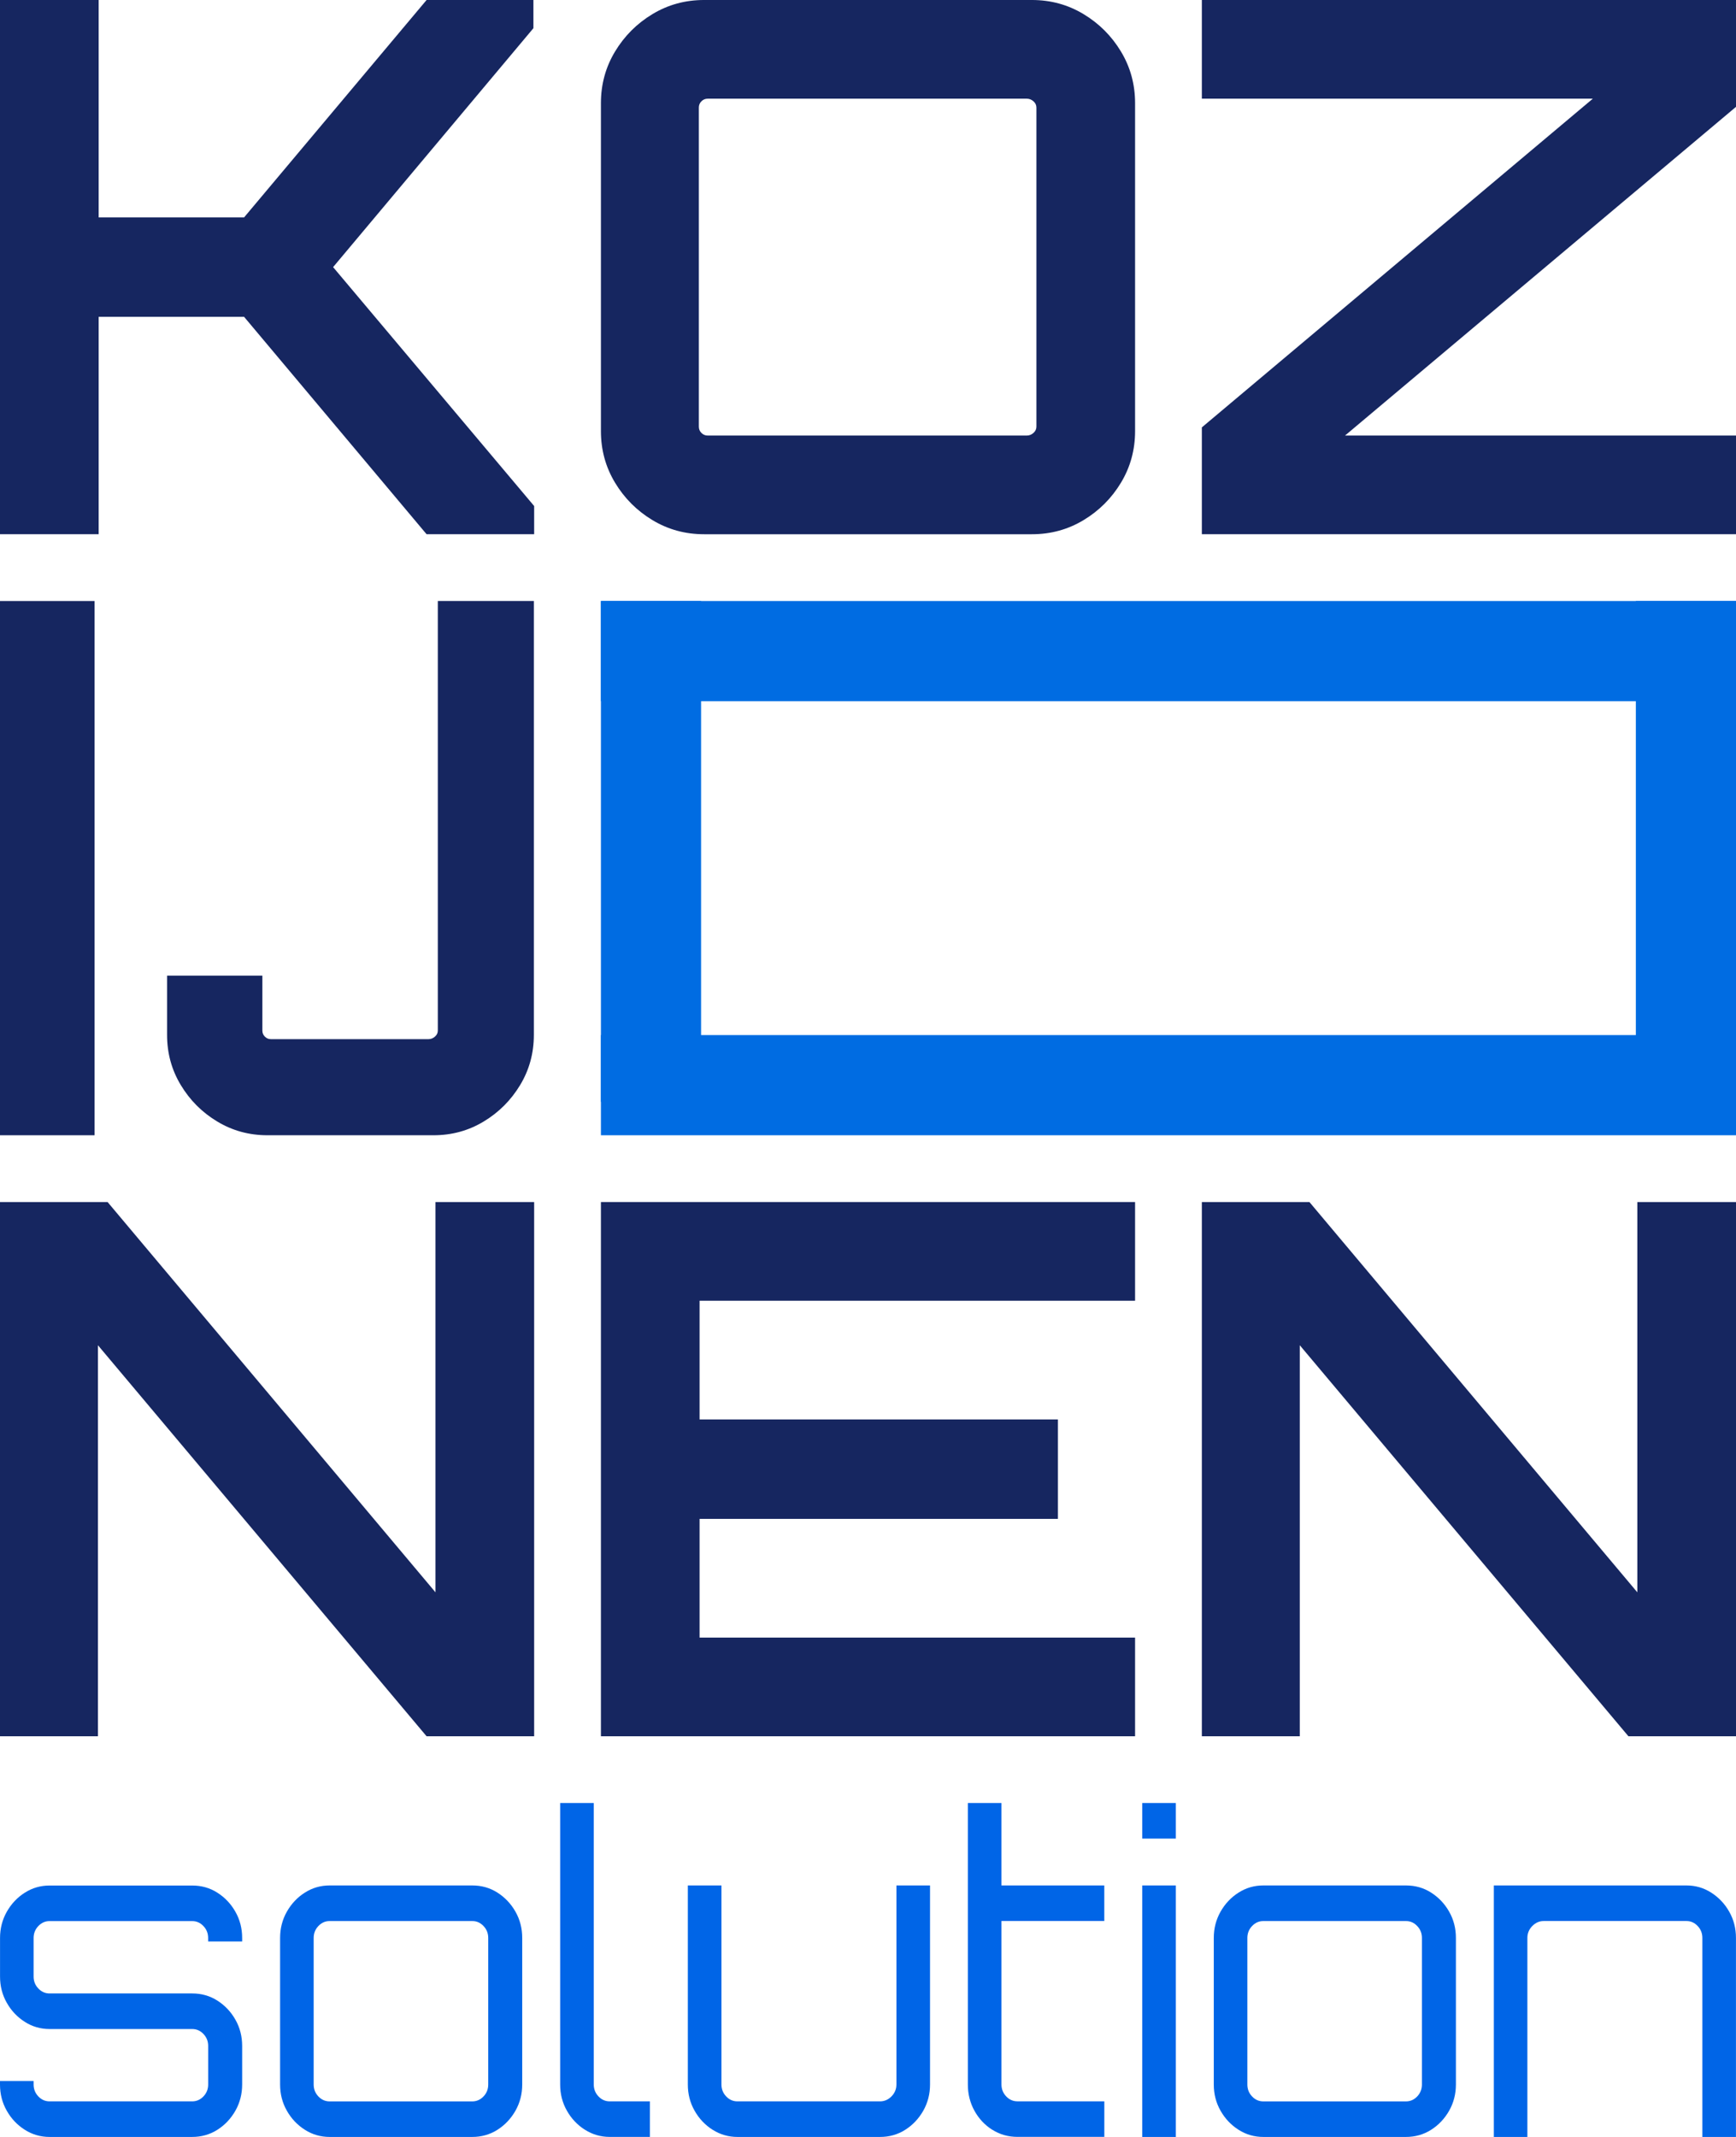 <?xml version="1.0" encoding="UTF-8"?>
<svg id="Laag_1" data-name="Laag 1" xmlns="http://www.w3.org/2000/svg" viewBox="0 0 468 576">
  <defs>
    <style>
      .cls-1 {
        fill: #162660;
      }

      .cls-2 {
        fill: #0065e7;
      }

      .cls-3 {
        fill: #006ce2;
      }
    </style>
  </defs>
  <g>
    <path class="cls-2" d="M6.68,574.07c-2.03-1.29-3.65-3-4.86-5.14-1.22-2.14-1.82-4.5-1.82-7.07v-.94h9.06v.94c0,1.25.42,2.32,1.27,3.21.85.9,1.86,1.34,3.04,1.34h38.44c1.18,0,2.19-.45,3.04-1.34.85-.89,1.27-1.97,1.27-3.21v-10.4c0-1.25-.42-2.32-1.27-3.21-.85-.9-1.86-1.34-3.04-1.34H13.37c-2.43,0-4.66-.64-6.68-1.93-2.03-1.29-3.65-3-4.86-5.14-1.22-2.14-1.82-4.5-1.82-7.07v-10.4c0-2.57.61-4.93,1.82-7.07,1.22-2.14,2.83-3.86,4.86-5.14,2.02-1.29,4.25-1.93,6.68-1.93h38.44c2.5,0,4.77.64,6.79,1.93,2.02,1.29,3.65,3,4.86,5.14,1.22,2.14,1.82,4.5,1.82,7.07v.94h-9.17v-.94c0-1.25-.42-2.32-1.27-3.21-.85-.9-1.86-1.34-3.04-1.34H13.37c-1.18,0-2.19.45-3.04,1.34-.85.9-1.27,1.97-1.27,3.21v10.4c0,1.25.42,2.32,1.27,3.21.85.9,1.86,1.34,3.04,1.34h38.44c2.5,0,4.77.64,6.79,1.93,2.02,1.29,3.65,3,4.86,5.14,1.22,2.14,1.82,4.5,1.82,7.07v10.4c0,2.57-.61,4.93-1.82,7.07-1.22,2.14-2.84,3.86-4.86,5.14-2.03,1.29-4.29,1.93-6.79,1.93H13.37c-2.43,0-4.66-.64-6.68-1.93Z"/>
    <path class="cls-2" d="M82.19,574.07c-2.03-1.29-3.65-3-4.86-5.14-1.22-2.14-1.82-4.5-1.82-7.07v-39.51c0-2.57.61-4.93,1.82-7.07,1.22-2.14,2.83-3.86,4.86-5.14,2.02-1.29,4.25-1.93,6.68-1.93h38.44c2.5,0,4.77.64,6.79,1.93,2.02,1.29,3.65,3,4.86,5.14,1.22,2.14,1.82,4.5,1.82,7.07v39.51c0,2.57-.61,4.93-1.82,7.07-1.22,2.14-2.84,3.86-4.86,5.14-2.03,1.29-4.29,1.93-6.79,1.93h-38.44c-2.43,0-4.66-.64-6.68-1.93ZM88.87,566.42h38.44c1.18,0,2.19-.45,3.04-1.34s1.27-1.97,1.27-3.21v-39.51c0-1.25-.42-2.32-1.27-3.21-.85-.9-1.86-1.34-3.04-1.34h-38.44c-1.18,0-2.19.45-3.04,1.34-.85.9-1.27,1.97-1.27,3.21v39.51c0,1.25.42,2.32,1.27,3.21.85.9,1.86,1.34,3.04,1.34Z"/>
    <path class="cls-2" d="M157.69,574.07c-2.03-1.29-3.65-3-4.86-5.14-1.22-2.14-1.82-4.5-1.82-7.07v-75.86h9.06v75.86c0,1.25.42,2.32,1.27,3.21.85.9,1.86,1.34,3.04,1.34h10.82v9.58h-10.82c-2.43,0-4.66-.64-6.68-1.93Z"/>
    <path class="cls-2" d="M192.11,574.07c-2.03-1.29-3.65-3-4.86-5.14-1.22-2.14-1.82-4.5-1.82-7.07v-53.65h9.06v53.65c0,1.25.42,2.32,1.27,3.21.85.9,1.86,1.34,3.04,1.34h38.44c1.18,0,2.21-.45,3.09-1.34.88-.89,1.33-1.97,1.33-3.21v-53.65h9.06v53.65c0,2.57-.61,4.93-1.82,7.07-1.22,2.14-2.84,3.86-4.86,5.14-2.03,1.29-4.29,1.93-6.79,1.93h-38.44c-2.43,0-4.66-.64-6.68-1.93Z"/>
    <path class="cls-2" d="M267.5,574.07c-2.03-1.29-3.63-3-4.81-5.14-1.18-2.14-1.77-4.5-1.77-7.07v-75.86h9.06v22.21h27.72v9.58h-27.72v44.06c0,1.25.42,2.32,1.27,3.21.85.9,1.86,1.34,3.04,1.34h23.42v9.58h-23.42c-2.5,0-4.77-.64-6.79-1.93Z"/>
    <path class="cls-2" d="M307.93,495.58v-9.58h9.06v9.58h-9.06ZM307.93,576v-67.79h9.06v67.79h-9.06Z"/>
    <path class="cls-2" d="M333.9,574.07c-2.03-1.29-3.65-3-4.86-5.14-1.22-2.14-1.82-4.5-1.82-7.07v-39.51c0-2.57.61-4.93,1.82-7.07,1.22-2.14,2.83-3.86,4.86-5.14,2.02-1.29,4.25-1.93,6.68-1.93h38.44c2.5,0,4.77.64,6.79,1.93,2.02,1.29,3.65,3,4.86,5.14,1.22,2.14,1.82,4.5,1.82,7.07v39.51c0,2.57-.61,4.93-1.82,7.07-1.22,2.14-2.84,3.86-4.86,5.14-2.03,1.29-4.29,1.93-6.79,1.93h-38.44c-2.43,0-4.66-.64-6.68-1.93ZM340.58,566.42h38.44c1.18,0,2.19-.45,3.04-1.34s1.27-1.97,1.27-3.21v-39.51c0-1.25-.42-2.32-1.27-3.21-.85-.9-1.86-1.34-3.04-1.34h-38.44c-1.18,0-2.19.45-3.04,1.34-.85.9-1.27,1.97-1.27,3.21v39.51c0,1.25.42,2.32,1.27,3.21.85.9,1.86,1.34,3.04,1.34Z"/>
    <path class="cls-2" d="M402.72,576v-67.79h51.91c2.43,0,4.66.64,6.68,1.93,2.02,1.29,3.65,3,4.86,5.14,1.22,2.14,1.82,4.5,1.82,7.07v53.65h-9.06v-53.65c0-1.25-.42-2.32-1.27-3.21-.85-.9-1.86-1.34-3.04-1.34h-38.44c-1.18,0-2.21.45-3.09,1.34-.88.9-1.33,1.97-1.33,3.21v53.65h-9.06Z"/>
  </g>
  <g>
    <path class="cls-1" d="M0,144V0h26.6v58.6h39.2L115,0h28.8v7.6l-54,64.4,54.2,64.4v7.6h-29l-49.2-58.6H26.6v58.6H0Z"/>
    <path class="cls-1" d="M189.8,144c-5.07,0-9.7-1.27-13.9-3.8-4.2-2.53-7.57-5.9-10.1-10.1-2.53-4.2-3.8-8.83-3.8-13.9V27.8c0-5.07,1.27-9.7,3.8-13.9,2.53-4.2,5.9-7.57,10.1-10.1,4.2-2.53,8.83-3.8,13.9-3.8h88.4c5.07,0,9.7,1.27,13.9,3.8,4.2,2.53,7.57,5.9,10.1,10.1,2.53,4.2,3.8,8.83,3.8,13.9v88.4c0,5.07-1.27,9.7-3.8,13.9-2.53,4.2-5.9,7.57-10.1,10.1-4.2,2.53-8.83,3.8-13.9,3.8h-88.4ZM190.8,117.4h86c.67,0,1.27-.23,1.8-.7.53-.47.8-1.03.8-1.7V29c0-.67-.27-1.23-.8-1.7-.53-.47-1.13-.7-1.8-.7h-86c-.67,0-1.23.23-1.7.7s-.7,1.03-.7,1.7v86c0,.67.23,1.23.7,1.7.47.47,1.03.7,1.7.7Z"/>
    <path class="cls-1" d="M324,144v-28.8l105.4-88.6h-105.4V0h144v28.8l-105.4,88.6h105.4v26.6h-144Z"/>
    <path class="cls-1" d="M162,468v-144h144v26.6h-117.4v32h96.6v26.8h-96.6v32h117.4v26.6h-144Z"/>
    <path class="cls-1" d="M0,468v-144h29l88.4,105.2v-105.2h26.6v144h-29l-88.6-105.4v105.4H0Z"/>
    <path class="cls-1" d="M324,468v-144h29l88.4,105.2v-105.2h26.6v144h-29l-88.6-105.4v105.4h-26.4Z"/>
    <g>
      <rect class="cls-3" x="162" y="162" width="306" height="27"/>
      <rect class="cls-3" x="162" y="279" width="306" height="27"/>
      <rect class="cls-3" x="108" y="216" width="135" height="27" transform="translate(405 54) rotate(90)"/>
      <rect class="cls-3" x="387" y="216" width="135" height="27" transform="translate(684 -225) rotate(90)"/>
    </g>
    <g>
      <path class="cls-1" d="M0,306v-144h25.5v144H0Z"/>
      <path class="cls-1" d="M72.1,306c-4.93,0-9.44-1.23-13.53-3.7-4.09-2.46-7.37-5.74-9.83-9.83-2.47-4.09-3.7-8.59-3.7-13.53v-15.96h25.69v14.79c0,.65.22,1.2.68,1.65.45.46,1,.68,1.65.68h42.44c.65,0,1.23-.23,1.75-.68.52-.45.78-1,.78-1.65v-115.78h25.89v116.95c0,4.93-1.23,9.44-3.7,13.53-2.47,4.09-5.74,7.37-9.83,9.83-4.09,2.47-8.6,3.7-13.53,3.7h-44.77Z"/>
    </g>
  </g>
</svg>